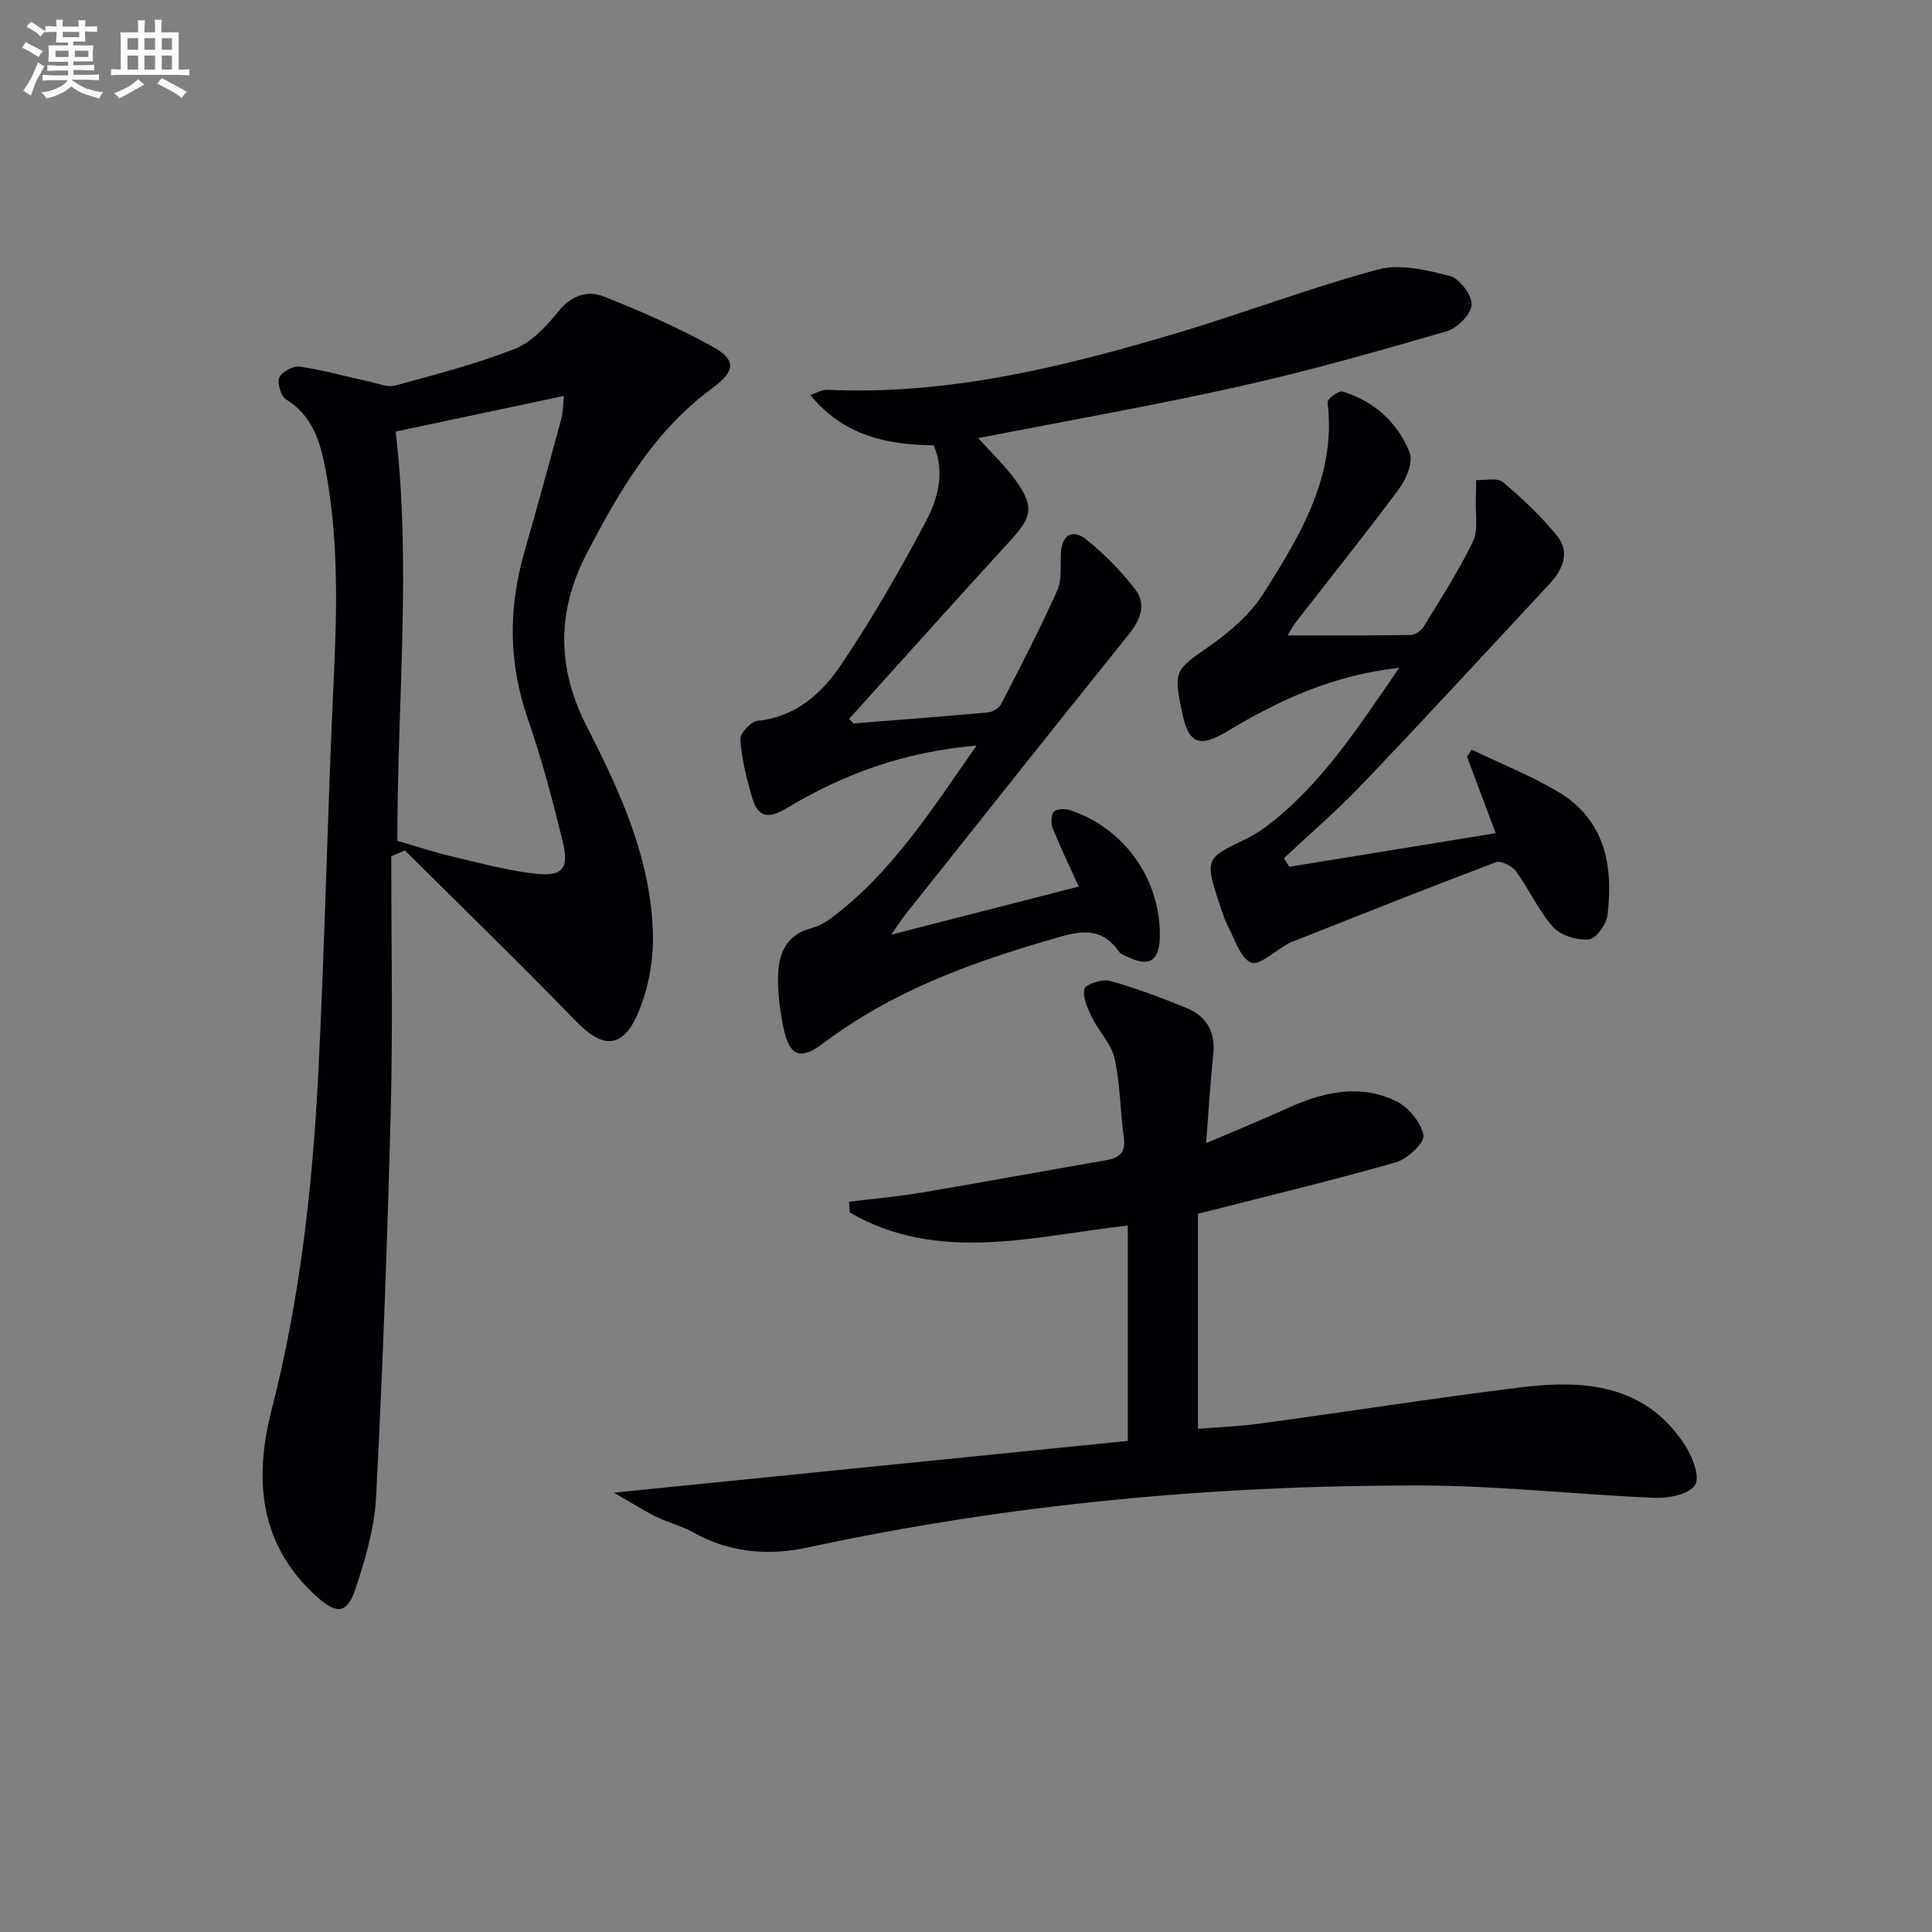 <svg enable-background="new 0 0 400 400" viewBox="0 0 400 400" xmlns="http://www.w3.org/2000/svg"><rect x="0" y="0" width="400" height="400" fill="#808080" stroke="none"/><g fill="#010105"><path d="m81 177.28c0 17.28.35 34.57-.08 51.85-.68 26.93-1.67 53.85-3.05 80.75-.33 6.5-2.26 13.05-4.35 19.28-1.65 4.92-3.84 5.03-7.66 1.65-12.17-10.75-13.35-24.43-9.63-38.91 5.87-22.82 8.46-46.07 9.66-69.48 1.39-27.23 1.91-54.5 3.2-81.73.7-14.82 1.04-29.57-1.83-44.19-1.06-5.41-2.77-10.57-8.02-13.8-1.08-.67-1.89-3.39-1.4-4.56.5-1.18 2.89-2.43 4.25-2.23 4.88.72 9.66 2.07 14.49 3.12 1.73.38 3.66 1.22 5.22.8 8.3-2.27 16.68-4.43 24.68-7.56 3.46-1.35 6.51-4.55 8.93-7.57 2.72-3.38 6-4.74 9.58-3.32 7.68 3.05 15.31 6.38 22.53 10.38 5.12 2.83 4.65 5.15-.13 8.68-12.03 8.85-19.28 21.38-25.98 34.3-6.17 11.91-6.1 23.61.07 35.66 6.98 13.63 13.42 27.66 13.71 43.32.1 5.6-1.09 11.69-3.42 16.76-3.1 6.75-7.26 6.37-12.39 1.08-11.66-12.02-23.68-23.68-35.55-35.49-.95.41-1.89.81-2.83 1.21zm1.27-3.2c4.03 1.17 7.62 2.37 11.3 3.24 5.63 1.34 11.27 2.86 17 3.54 5.93.7 7.33-.95 5.91-6.74-2.09-8.52-4.34-17.04-7.21-25.32-3.96-11.42-4.05-22.72-.78-34.22 2.63-9.25 5.19-18.52 7.71-27.81.4-1.46.36-3.04.55-4.8-12.23 2.59-23.72 5.03-34.83 7.38 3.27 27.84.3 56.4.35 84.73z"/><path d="m249.71 236.68c6.27-2.68 11.61-4.85 16.85-7.24 7.36-3.35 14.96-5.12 22.52-1.45 2.55 1.23 5.15 4.41 5.63 7.07.28 1.53-3.33 4.91-5.72 5.59-13.21 3.78-26.59 6.98-40.97 10.65v44.52c3.89-.32 8.46-.48 12.96-1.1 17.92-2.44 35.8-5.24 53.75-7.47 13.2-1.64 25.91-.7 34.12 11.95 1.53 2.36 3.16 6.51 2.11 8.22-1.17 1.91-5.37 2.81-8.2 2.7-16.27-.67-32.53-2.55-48.79-2.57-42.64-.05-84.95 3.82-126.73 12.84-8.09 1.75-16.18 1.1-23.7-3.11-2.44-1.37-5.26-2.05-7.78-3.3-2.7-1.34-5.25-2.98-8.66-4.94 36.21-3.65 71.13-7.17 106.4-10.72 0-15.16 0-29.55 0-44.58-19.33 2.12-39.08 8-57.58-2.71-.05-.74-.09-1.48-.14-2.22 5.06-.63 10.16-1.07 15.18-1.92 12.75-2.15 25.46-4.51 38.2-6.71 2.84-.49 3.92-1.77 3.51-4.75-.75-5.42-.73-10.98-1.91-16.29-.66-3-3.23-5.53-4.63-8.42-.92-1.88-2.04-4.2-1.61-5.97.24-.98 3.71-2.11 5.31-1.66 5.4 1.5 10.69 3.5 15.89 5.64 4.13 1.7 5.96 4.97 5.47 9.6-.61 5.73-.94 11.49-1.48 18.35z"/><path d="m176.72 149.78c9.26-.74 18.53-1.43 27.79-2.28.98-.09 2.32-.86 2.75-1.7 4.01-7.78 8.05-15.56 11.63-23.54 1.02-2.28.6-5.22.77-7.86.25-3.97 2.66-4.8 5.29-2.68 3.7 2.99 7.14 6.48 10.05 10.25 2.44 3.16 1.1 6.4-1.37 9.47-15.43 19.18-30.73 38.48-46.06 57.75-.98 1.24-1.83 2.58-3.05 4.32 13.34-3.42 25.96-6.65 38.82-9.95-1.82-4.03-3.74-8.01-5.39-12.09-.4-1-.37-2.79.26-3.42s2.38-.64 3.43-.29c11.29 3.8 18.75 14.49 18.49 26.3-.11 4.94-2.25 6.23-6.7 4.03-.6-.29-1.37-.5-1.71-.99-4.17-6.04-9.35-3.98-14.89-2.37-16.54 4.8-32.47 10.76-46.4 21.28-4.76 3.6-6.99 2.66-8.22-3.21-.71-3.4-1.16-6.92-1.13-10.38.04-4.74 1.52-8.83 6.88-10.24 1.41-.37 2.81-1.12 3.99-2 12.64-9.39 20.87-22.44 30.23-35.81-14.93 1.25-27.62 5.91-39.37 12.99-3.88 2.34-5.91 1.72-7.06-2.15-1.18-3.94-2.16-8.02-2.48-12.09-.1-1.25 2.18-3.75 3.54-3.88 7.94-.77 13.31-5.68 17.29-11.56 6.41-9.47 12.13-19.44 17.5-29.54 2.5-4.71 4.16-10.15 1.72-15.94-9.64-.12-18.59-1.91-25.58-10.44 1.68-.55 2.58-1.12 3.44-1.07 24.79 1.18 48.48-4.6 71.92-11.56 14.14-4.2 27.96-9.49 42.19-13.33 4.57-1.23 10.11.1 14.92 1.35 1.99.52 4.58 3.97 4.47 5.94-.12 1.98-2.95 4.86-5.13 5.49-14.18 4.12-28.41 8.17-42.81 11.39-17.92 4-36.03 7.18-54.2 10.74 2.53 2.82 5.41 5.54 7.7 8.69 3.96 5.47 3.44 7.62-1.1 12.57-11.2 12.21-22.23 24.57-33.33 36.86.3.3.61.62.91.95z"/><path d="m289.7 138.26c-13.89 1.54-24.91 6.75-35.51 13.09-6.02 3.6-8.12 2.69-9.51-4.11-1.75-8.53-1.35-8.53 5.9-13.59 4.25-2.97 8.45-6.69 11.17-11.02 7.52-11.95 14.96-24.15 13.11-39.37-.08-.64 2.31-2.44 3.09-2.2 6.55 1.99 11.4 6.39 13.89 12.6.78 1.94-.65 5.47-2.14 7.48-6.92 9.36-14.23 18.43-21.36 27.62-.79 1.02-1.39 2.19-1.77 2.79 8.44 0 16.95.05 25.46-.08.94-.01 2.21-.88 2.73-1.73 3.54-5.8 7.26-11.53 10.2-17.64 1.15-2.4.47-5.69.59-8.58.06-1.37.05-2.75.07-4.13 1.88.09 4.38-.55 5.53.42 4.06 3.42 8.01 7.11 11.31 11.25 2.65 3.33 1.05 6.94-1.63 9.82-12.9 13.87-25.74 27.79-38.81 41.5-5.12 5.37-10.78 10.22-16.2 15.31.37.59.74 1.18 1.11 1.77 14.1-2.3 28.21-4.59 42.74-6.96-2.17-5.78-4.06-10.82-5.95-15.85l.99-1.44c5.95 2.86 12.13 5.33 17.79 8.67 9.8 5.77 11.56 15.3 10.31 25.61-.23 1.9-2.38 4.89-3.84 5.01-2.44.21-5.83-.79-7.4-2.55-3.06-3.42-4.98-7.83-7.71-11.57-.81-1.1-3.11-2.26-4.15-1.87-14.24 5.38-28.37 11.02-42.53 16.61-.31.12-.58.33-.87.49-2.48 1.37-5.66 4.38-7.26 3.7-2.2-.94-3.32-4.62-4.68-7.25-.91-1.76-1.49-3.7-2.11-5.59-2.77-8.47-2.55-8.87 5.4-12.63 1.64-.78 3.23-1.74 4.67-2.84 11.31-8.62 18.82-20.36 27.37-32.74z"/></g><path d="m6.8 9.5c.6.3 1.3.7 2.1 1.1-.4.4-.7.8-.9 1.2-.7-.4-1.3-.8-1.8-1.1s-1.1-.6-1.6-.8c.2-.4.5-.8.7-1.2.4.2.8.5 1.5.8zm.9 6.9c-.3.6-.5 1.1-.7 1.7s-.4 1.1-.6 1.7c-.6-.4-1.1-.7-1.6-1 .7-1 1.2-1.8 1.5-2.4.3-.5.6-1.1.8-1.7.3-.6.5-1.2.8-1.8.3.3.8.6 1.3.8-.7 1.3-1.2 2.2-1.5 2.7zm.1-11c.4.3 1 .7 1.7 1.1-.5.2-.8.6-1.1 1.1-.5-.6-1-1-1.4-1.2s-.9-.6-1.5-.8c.2-.4.5-.7.9-1.1.5.3.9.6 1.4.9zm10.5 13c1 .4 2 .6 3.1.7-.4.4-.7.8-.8 1.3-.9-.2-1.9-.6-3-.9-1-.4-2-.9-2.8-1.6-.5.4-1.1.9-1.9 1.3s-1.9.9-3.3 1.2c-.1-.3-.5-.8-1.1-1.3 1 0 2.1-.3 3.2-.8 1.2-.5 1.9-1 2.3-1.7h-3.2c-.4 0-1 0-2 .1v-1.2c1 0 1.7.1 2 .1h3.3v-1h-2.3c-.2 0-.9 0-2 .1v-1.2c1.2 0 1.9.1 2 .1h2.3v-.8h-4.1c0-.7.1-1.2.1-1.6 0-.5 0-1.1-.1-1.8h4.1v-.6h-2.5c0-.6.1-1.1.1-1.6v-.6h-.5c-.4 0-1 0-1.8.1v-1.3c1.2 0 1.9.1 2.1.1h.2c0-.3 0-.8-.1-1.4h1.4c0 .6-.1 1-.1 1.4h3.4c0-.4 0-.8-.1-1.3h1.5c0 .4-.1.9-.1 1.3.7 0 1.5 0 2.5-.1v1.2c-1 0-1.8-.1-2.5-.1v.6c0 .3 0 .8.1 1.5h-2.5v.8h4.1c0 .7-.1 1.3-.1 1.8s0 1 .1 1.5h-4.1v.8h1.4c.8 0 1.8 0 2.9-.1v1.2c-1 0-1.9-.1-2.8-.1h-1.5v1h3.2c.3 0 1 0 2.1-.1v1.2c-1.1 0-1.8-.1-2.1-.1h-3.4l-.1.1c1.4 1 2.4 1.5 3.4 1.9zm-4.1-6.6v-1.3h-2.7v1.3zm2.2-4.1v-1.1h-3.4v1.1zm1.9 4.1v-1.3h-2.8v1.3z" fill="#fbfafc"/><path d="m37 6.7v2.3 5.4c1 0 1.8 0 2.2-.1v1.3c-.6 0-1.5-.1-2.5-.1h-11.9c-.7 0-1.3 0-1.8.1v-1.3c.5 0 1.1.1 2 .1v-5.2c0-1 0-1.8-.1-2.5h3.7c0-1.3 0-2.1-.1-2.5h1.5c0 .4-.1 1.3-.1 2.5h2.2c0-1.2 0-2.1-.1-2.6h1.5c0 .4-.1 1.3-.1 2.6zm-12.3 13.7c-.3-.4-.7-.8-1.1-1.1 1.1-.4 2.1-.9 2.9-1.3.8-.5 1.5-1 2.1-1.6.4.4.9.8 1.3 1.1-2.5 1.4-4.2 2.4-5.2 2.9zm3.9-10.1v-2.4h-2.2v2.4zm0 4.1v-2.9h-2.2v2.9zm3.5-4.1v-2.4h-2.2v2.4zm0 4.1v-2.9h-2.2v2.9zm.4 2.9 1-1.1c.6.3 1.4.7 2.5 1.3s2 1.1 2.7 1.5c-.4.4-.8.8-1.1 1.3-.8-.8-2.5-1.7-5.1-3zm3.1-7v-2.4h-2.1v2.4zm0 4.1v-2.9h-2.1v2.9z" fill="#fbfafc"/></svg>
